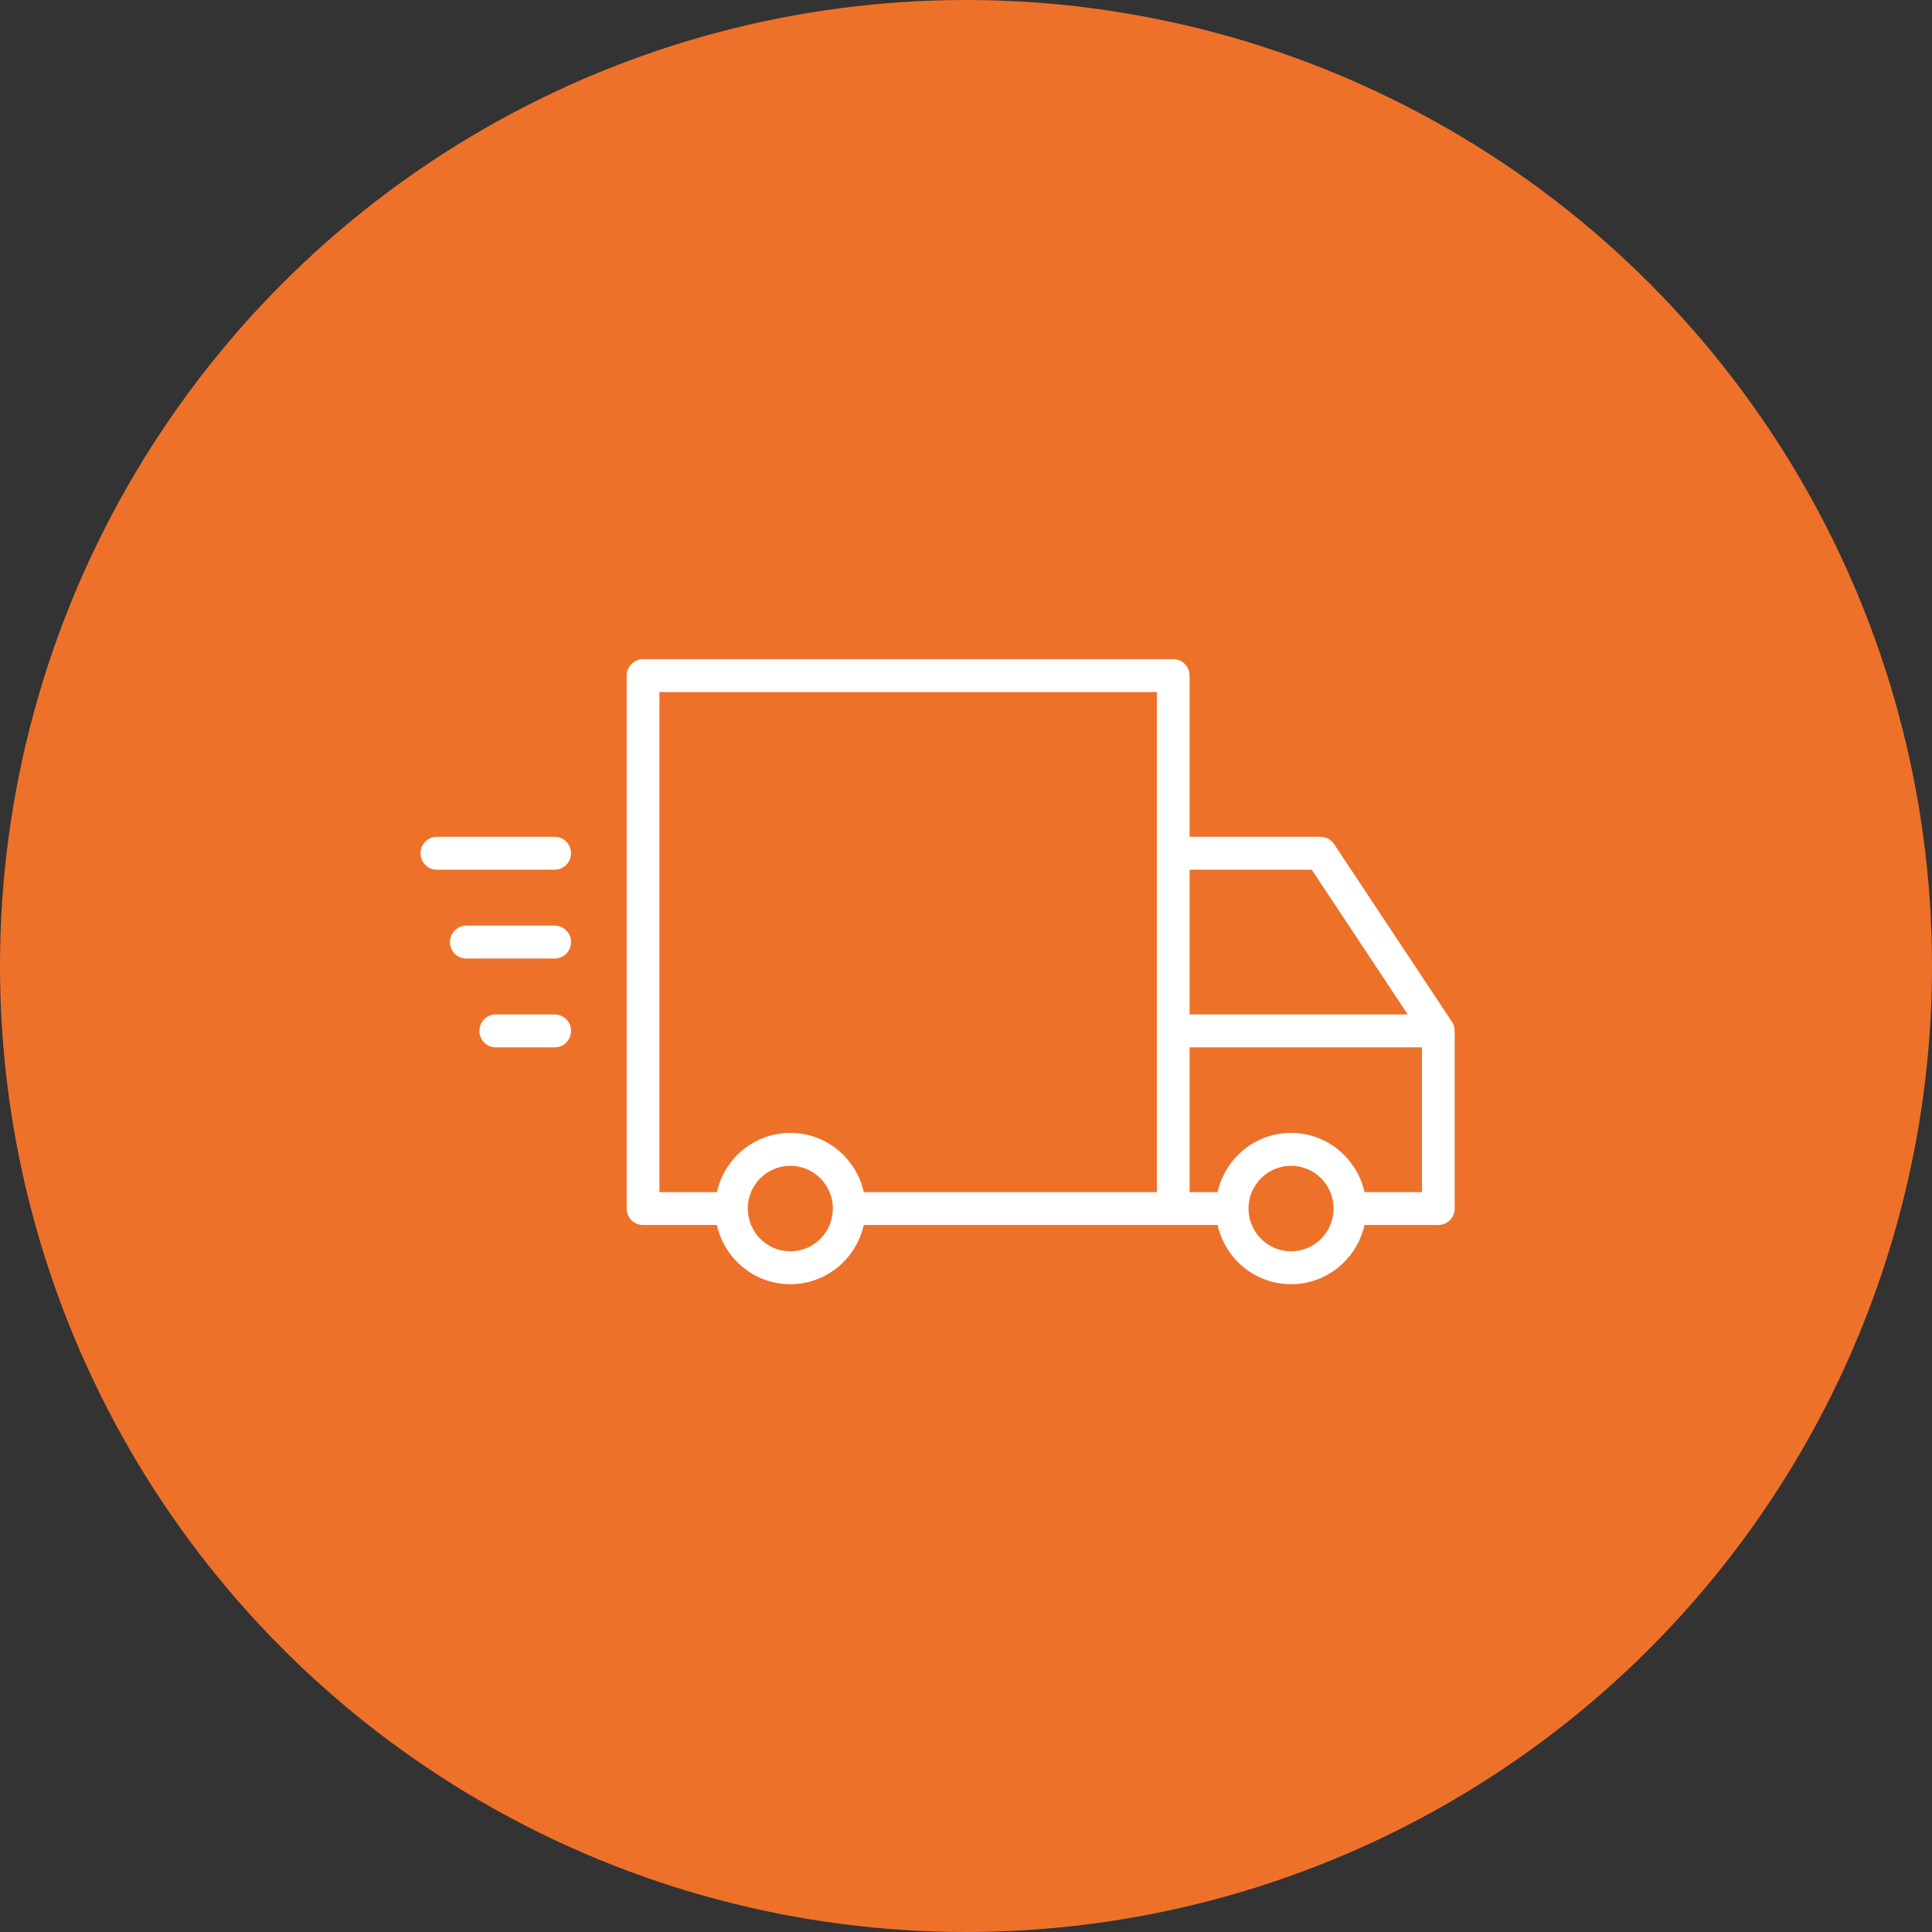 <?xml version="1.0" encoding="UTF-8"?>
<svg width="170px" height="170px" viewBox="0 0 170 170" version="1.1" xmlns="http://www.w3.org/2000/svg" xmlns:xlink="http://www.w3.org/1999/xlink">
    <rect x="0" y="0" width="170" height="170" fill="#333333" stroke="none"/>
    <!-- Generator: Sketch 52.1 (67048) - http://www.bohemiancoding.com/sketch -->
    <title>Group 2</title>
    <desc>Created with Sketch.</desc>
    <g id="Symbols" stroke="none" stroke-width="1" fill="none" fill-rule="evenodd">
        <g id="Footer-02" transform="translate(-214, -147)">
            <g id="Group-2" transform="translate(214, 147)">
                <circle id="Oval-2-Copy-4" fill="#EE712A" cx="85" cy="85" r="85"></circle>
                <path d="M113.601,110.105 C111.537,110.105 109.858,108.417 109.858,106.342 C109.858,104.267 111.537,102.579 113.601,102.579 C115.665,102.579 117.345,104.267 117.345,106.342 C117.345,108.417 115.665,110.105 113.601,110.105 Z M69.541,110.105 C67.477,110.105 65.797,108.417 65.797,106.342 C65.797,104.267 67.477,102.579 69.541,102.579 C71.605,102.579 73.285,104.267 73.285,106.342 C73.285,108.417 71.605,110.105 69.541,110.105 Z M58.022,60.895 L101.794,60.895 L101.794,104.895 L76.003,104.895 C75.342,101.918 72.698,99.684 69.541,99.684 C66.384,99.684 63.74,101.918 63.08,104.895 L58.022,104.895 L58.022,60.895 Z M115.422,76.526 L123.87,89.263 L104.674,89.263 L104.674,76.526 L115.422,76.526 Z M113.601,99.684 C110.444,99.684 107.8,101.918 107.14,104.895 L104.674,104.895 L104.674,92.158 L125.12,92.158 L125.12,104.895 L120.063,104.895 C119.402,101.918 116.758,99.684 113.601,99.684 Z M127.993,90.637 C127.994,90.662 128,90.686 128,90.711 L128,106.342 C128,107.142 127.356,107.789 126.56,107.789 L120.063,107.789 C119.402,110.766 116.758,113 113.601,113 C110.444,113 107.8,110.766 107.14,107.789 L76.003,107.789 C75.342,110.766 72.698,113 69.541,113 C66.384,113 63.74,110.766 63.08,107.789 L56.582,107.789 C55.787,107.789 55.142,107.142 55.142,106.342 L55.142,59.447 C55.142,58.648 55.787,58 56.582,58 L103.234,58 C104.03,58 104.674,58.648 104.674,59.447 L104.674,73.632 L116.193,73.632 C116.195,73.632 116.196,73.632 116.198,73.632 C116.292,73.632 116.385,73.642 116.476,73.661 C116.532,73.672 116.583,73.691 116.635,73.709 C116.671,73.72 116.709,73.728 116.744,73.742 C116.794,73.763 116.838,73.791 116.884,73.817 C116.92,73.837 116.958,73.852 116.992,73.875 C117.037,73.906 117.077,73.944 117.119,73.979 C117.149,74.004 117.181,74.026 117.209,74.054 C117.276,74.121 117.336,74.195 117.389,74.274 C117.39,74.275 117.39,74.275 117.391,74.276 L127.753,89.9 L127.755,89.903 L127.758,89.908 C127.768,89.922 127.772,89.938 127.781,89.952 C127.822,90.018 127.861,90.086 127.891,90.159 C127.907,90.199 127.916,90.242 127.929,90.283 C127.944,90.332 127.962,90.379 127.972,90.43 C127.986,90.498 127.989,90.568 127.993,90.637 Z M48.807,73.632 C49.602,73.632 50.247,74.279 50.247,75.079 C50.247,75.878 49.602,76.526 48.807,76.526 L38.44,76.526 C37.644,76.526 37,75.878 37,75.079 C37,74.279 37.644,73.632 38.44,73.632 L48.807,73.632 Z M48.807,81.447 C49.602,81.447 50.247,82.095 50.247,82.895 C50.247,83.694 49.602,84.342 48.807,84.342 L41.032,84.342 C40.236,84.342 39.592,83.694 39.592,82.895 C39.592,82.095 40.236,81.447 41.032,81.447 L48.807,81.447 Z M48.807,89.263 C49.602,89.263 50.247,89.911 50.247,90.711 C50.247,91.51 49.602,92.158 48.807,92.158 L43.623,92.158 C42.828,92.158 42.184,91.51 42.184,90.711 C42.184,89.911 42.828,89.263 43.623,89.263 L48.807,89.263 Z" id="Fill-7-Copy" fill="#FFFFFF"></path>
            </g>
        </g>
    </g>
</svg>